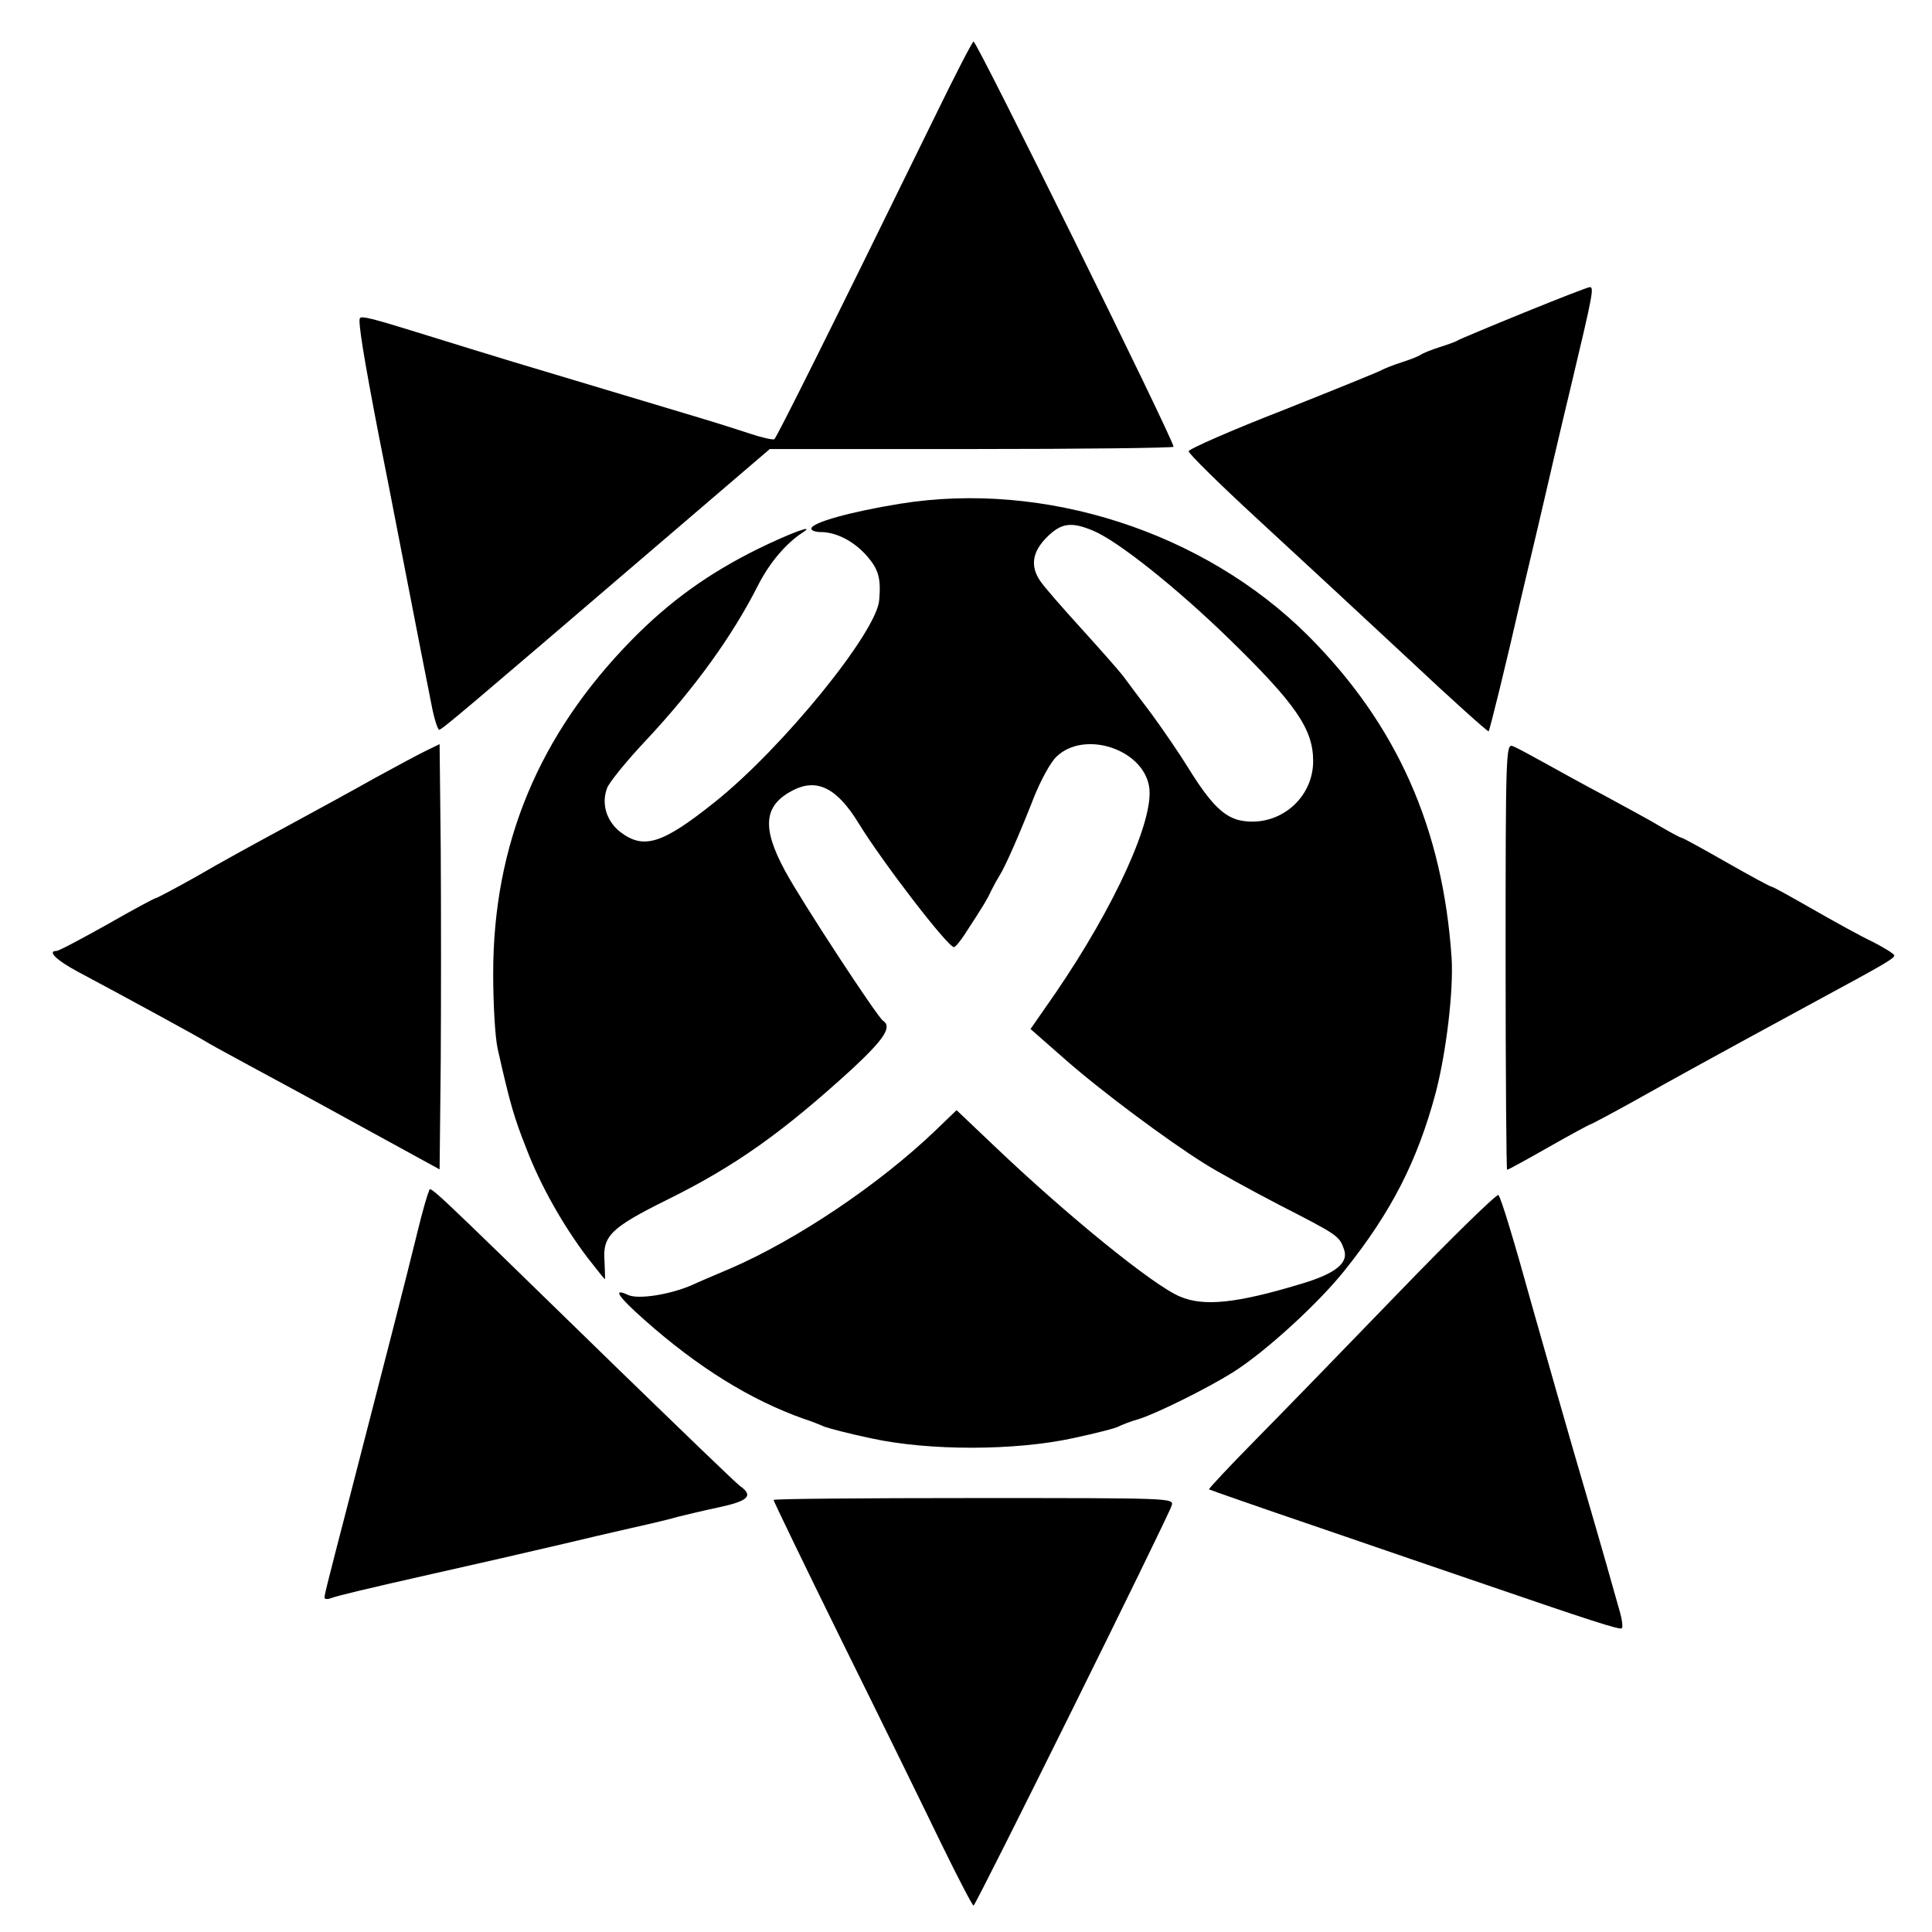 <?xml version="1.0" standalone="no"?>
<!DOCTYPE svg PUBLIC "-//W3C//DTD SVG 20010904//EN"
 "http://www.w3.org/TR/2001/REC-SVG-20010904/DTD/svg10.dtd">
<svg version="1.0" xmlns="http://www.w3.org/2000/svg"
 width="512pt" height="512pt" viewBox="0 0 512 512"
 preserveAspectRatio="xMidYMid meet">
<g transform="translate(0,512) scale(0.1,-0.1)"
fill="#000000" stroke="none">
<path d="M2478 4812 c-285 -582 -420 -852 -426 -856 -4 -2 -32 4 -62 14 -30
10 -93 30 -140 44 -106 32 -403 121 -490 147 -66 20 -144 44 -260 80 -113 35
-141 42 -146 36 -6 -6 10 -105 50 -312 14 -71 37 -186 50 -255 59 -305 76
-389 89 -455 7 -38 17 -69 21 -69 9 2 67 51 563 476 l313 268 535 0 c294 0
535 3 535 6 0 19 -521 1074 -530 1074 -3 0 -49 -89 -102 -198z"/>
<path d="M4040 4292 c-91 -37 -169 -70 -175 -73 -5 -4 -28 -12 -50 -19 -22 -7
-44 -16 -50 -20 -5 -4 -28 -13 -50 -20 -22 -7 -44 -16 -50 -19 -5 -4 -124 -52
-262 -107 -139 -54 -253 -104 -253 -110 0 -6 82 -87 183 -180 101 -93 279
-258 396 -367 117 -110 214 -197 216 -195 3 3 45 173 86 353 12 50 32 135 45
190 13 55 32 138 43 185 11 47 31 132 45 190 57 239 61 260 49 259 -5 0 -82
-30 -173 -67z"/>
<path d="M2385 3785 c-130 -21 -235 -50 -235 -66 0 -5 11 -9 25 -9 41 0 88
-24 123 -64 30 -35 37 -58 32 -116 -6 -85 -257 -393 -435 -535 -140 -112 -189
-127 -251 -80 -37 29 -51 75 -35 117 6 15 51 71 102 125 131 140 231 279 299
414 30 58 72 108 116 137 39 25 -28 1 -116 -42 -132 -65 -236 -140 -336 -242
-246 -251 -367 -541 -367 -884 0 -81 5 -169 12 -200 33 -147 44 -183 76 -264
38 -99 97 -203 162 -289 24 -31 45 -57 46 -57 1 0 0 22 -1 48 -5 67 16 88 167
163 180 89 305 178 489 346 85 79 107 112 82 128 -15 10 -216 316 -260 398
-62 115 -56 173 22 213 63 32 116 6 173 -87 65 -106 237 -329 253 -329 4 0 16
15 28 33 49 75 60 93 71 117 7 14 17 32 22 40 14 21 54 112 91 207 18 45 44
93 60 108 73 70 227 21 245 -78 16 -85 -90 -318 -248 -549 l-66 -95 90 -79
c95 -84 271 -215 370 -277 33 -21 122 -70 197 -109 156 -80 161 -83 173 -117
15 -37 -20 -66 -115 -94 -169 -51 -256 -60 -319 -33 -70 29 -298 214 -492 399
l-100 95 -55 -53 c-150 -144 -368 -290 -543 -366 -40 -17 -85 -36 -102 -44
-59 -26 -143 -39 -170 -27 -43 20 -28 -3 43 -66 142 -126 281 -212 422 -262
19 -6 44 -16 55 -21 11 -4 67 -19 125 -31 152 -33 380 -33 535 1 61 13 115 27
120 31 6 3 30 13 55 20 49 16 180 81 247 123 86 54 227 183 297 271 124 155
193 291 241 471 28 108 47 269 42 355 -23 345 -145 620 -381 856 -275 274
-697 411 -1081 349z m511 -71 c66 -27 222 -152 358 -284 180 -175 226 -242
226 -327 0 -99 -90 -175 -189 -158 -46 8 -82 43 -142 140 -24 39 -68 103 -98
144 -31 41 -65 86 -75 100 -11 14 -61 71 -111 126 -50 55 -99 111 -108 125
-27 39 -22 77 17 116 38 38 64 42 122 18z"/>
<path d="M1130 3131 c-19 -9 -80 -42 -135 -72 -55 -31 -161 -89 -235 -129 -74
-40 -182 -99 -238 -132 -57 -32 -106 -58 -109 -58 -3 0 -61 -31 -129 -70 -68
-38 -128 -70 -134 -70 -26 0 0 -25 56 -55 126 -67 329 -178 339 -185 6 -4 53
-30 105 -58 52 -28 189 -102 305 -166 l210 -115 3 285 c1 157 1 411 0 564 l-3
278 -35 -17z"/>
<path d="M3990 2585 c0 -311 2 -565 4 -565 3 0 52 27 110 60 58 33 108 60 110
60 2 0 55 28 118 63 107 60 201 112 481 264 185 100 207 113 207 121 0 4 -26
20 -57 36 -32 15 -104 55 -160 87 -56 32 -104 59 -108 59 -3 0 -57 29 -120 65
-63 36 -116 65 -119 65 -3 0 -27 13 -53 28 -26 16 -93 52 -148 82 -55 29 -129
70 -165 90 -36 20 -73 40 -82 43 -17 6 -18 -25 -18 -558z"/>
<path d="M1136 1961 c-3 -5 -17 -53 -30 -107 -26 -107 -94 -372 -176 -689 -72
-277 -69 -269 -70 -279 0 -4 8 -5 18 -1 16 6 86 23 272 65 125 28 243 55 345
79 50 12 131 31 180 42 50 11 104 24 120 29 17 4 65 16 108 25 80 17 95 31 58
57 -10 7 -157 149 -327 314 -537 523 -490 479 -498 465z"/>
<path d="M3710 1698 c-140 -145 -311 -321 -382 -393 -70 -71 -126 -131 -124
-132 1 -1 135 -48 297 -103 162 -56 339 -116 394 -135 329 -113 398 -135 403
-130 3 3 1 22 -5 43 -6 20 -22 78 -36 127 -14 50 -38 131 -52 180 -42 142
-117 406 -145 505 -45 163 -82 286 -89 293 -4 4 -122 -111 -261 -255z"/>
<path d="M2050 1145 c0 -3 82 -173 183 -378 101 -204 219 -445 262 -534 44
-90 82 -163 85 -163 6 0 514 1026 525 1060 6 20 5 20 -524 20 -292 0 -531 -2
-531 -5z"/>
</g>
</svg>
